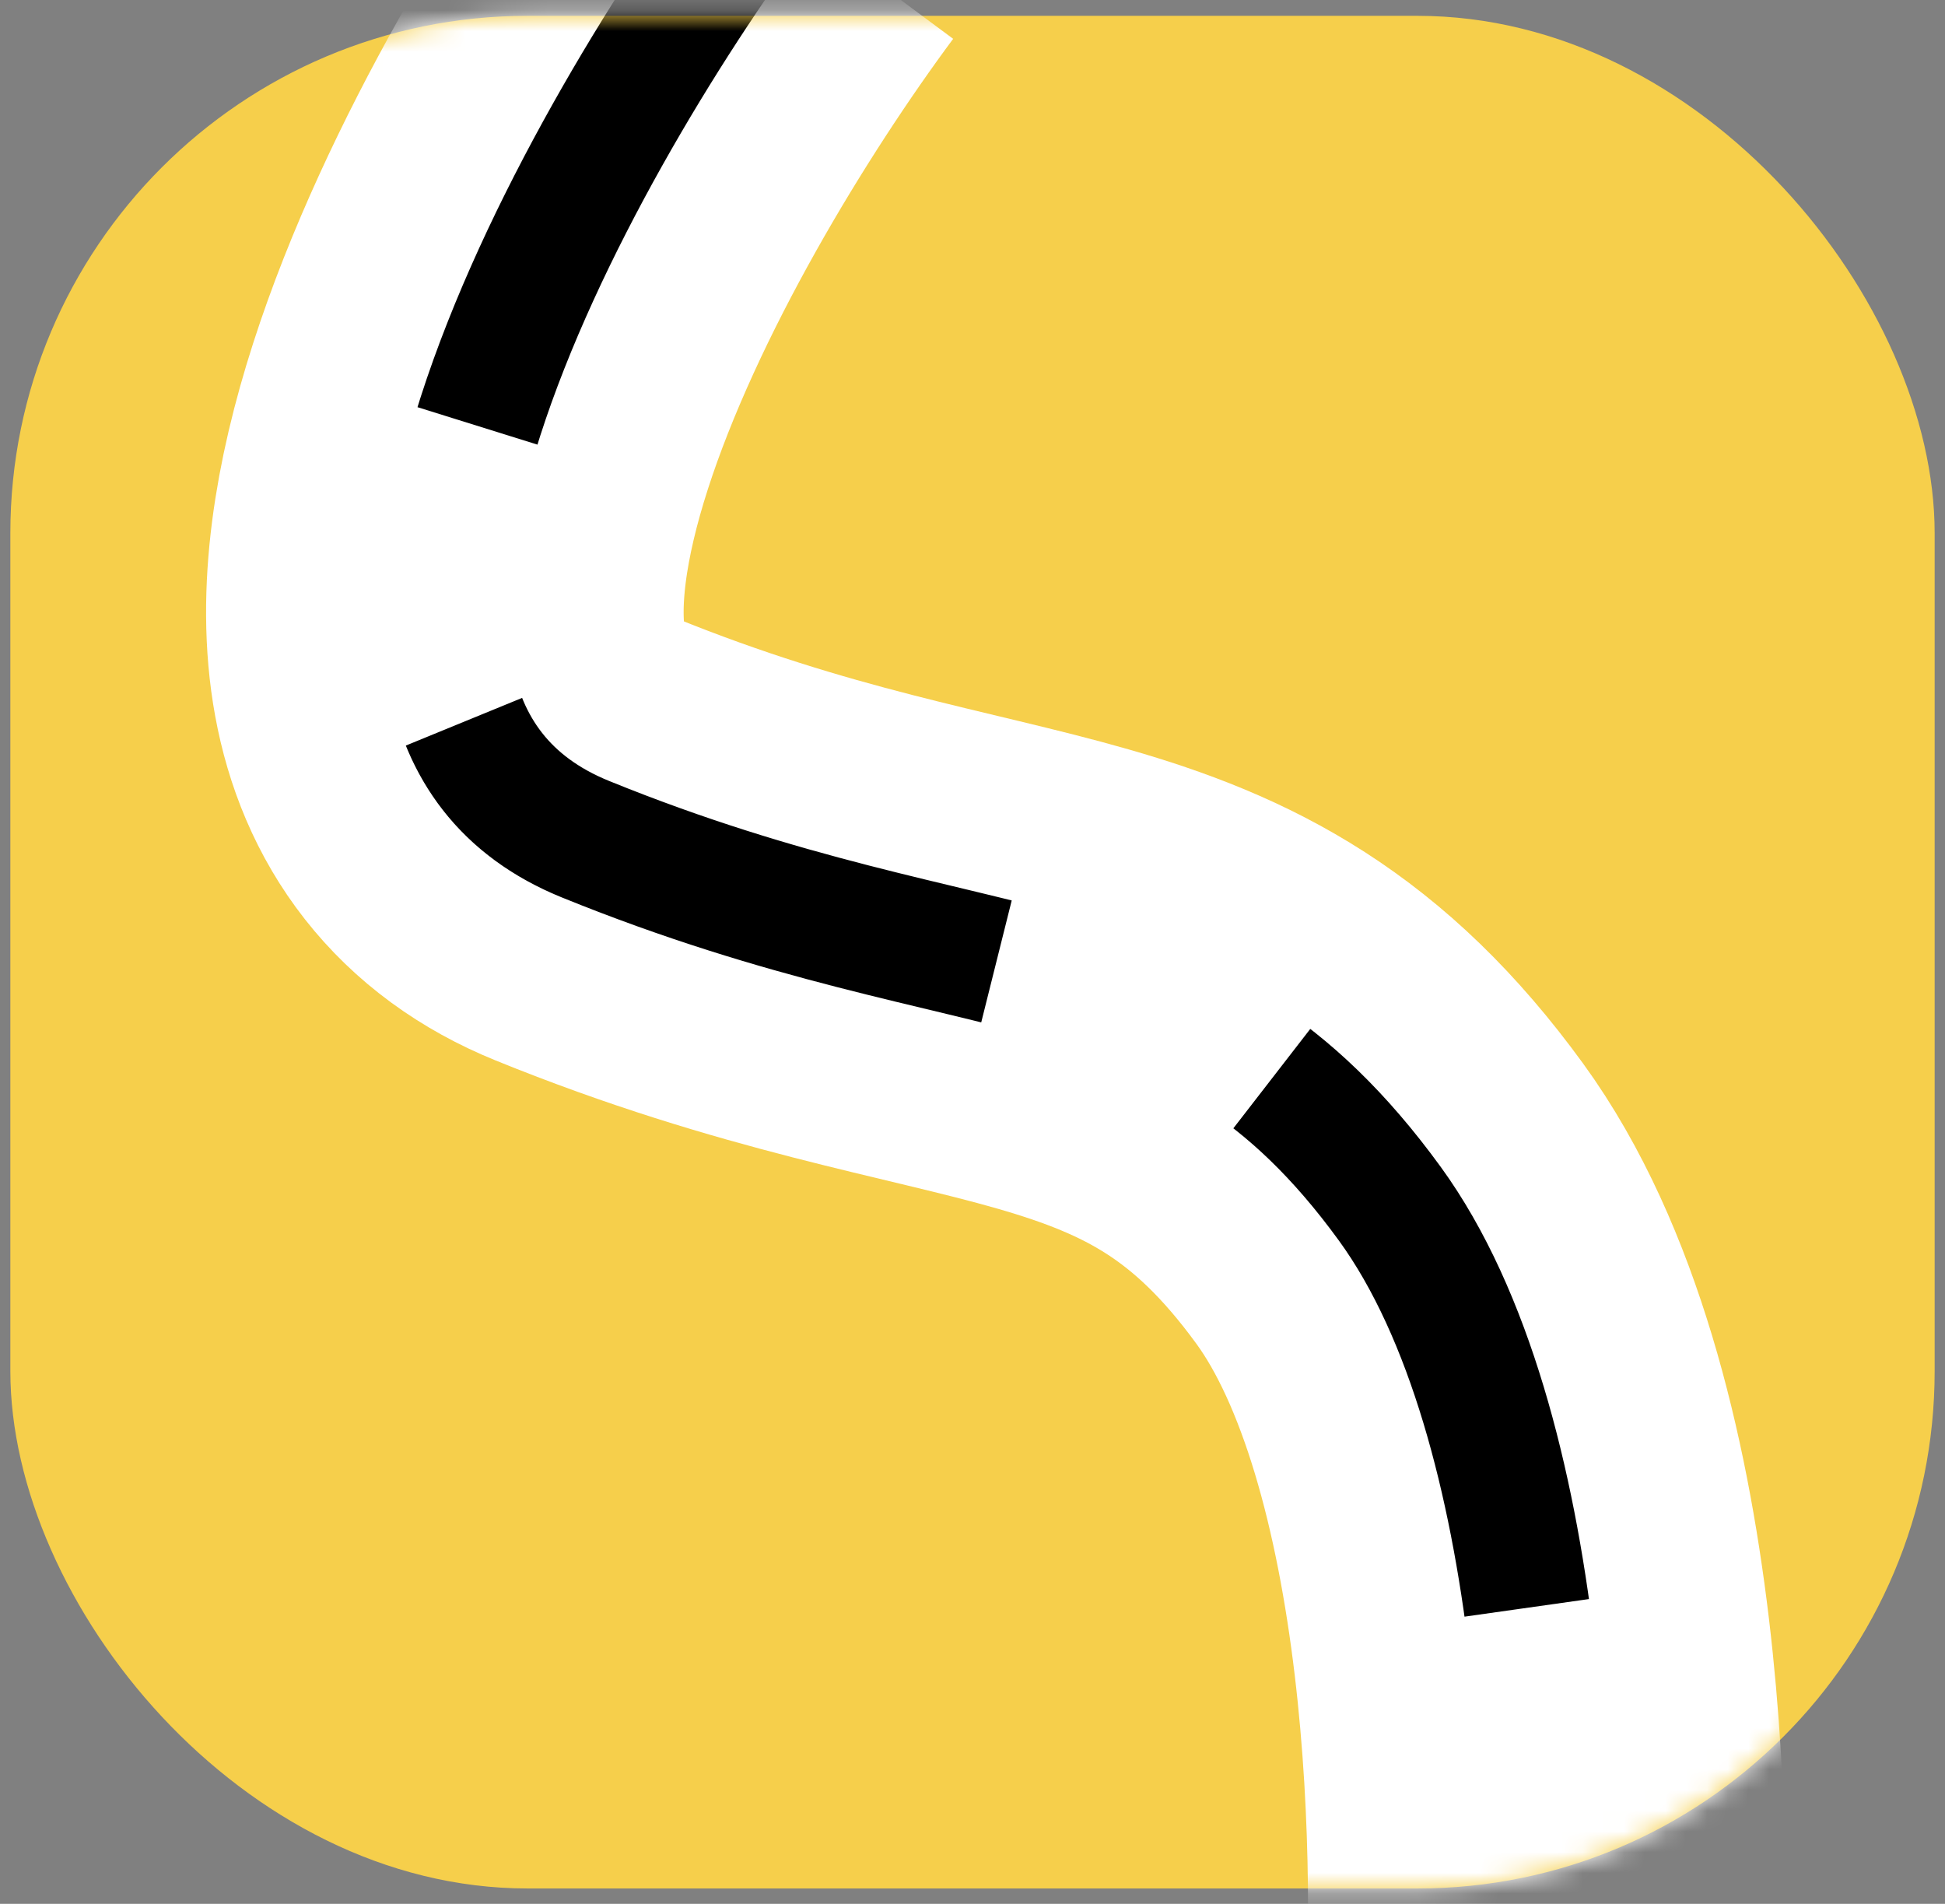 <?xml version="1.0" encoding="UTF-8"?> <svg xmlns="http://www.w3.org/2000/svg" width="94" height="92" viewBox="0 0 94 92" fill="none"><rect x="0" y="0" width="94" height="92" fill="#808080" stroke="none"/> <rect x="0.5" y="0.765" width="93" height="90.492" rx="25" fill="#F6CF4B"></rect> <mask id="mask0_747_4111" style="mask-type:alpha" maskUnits="userSpaceOnUse" x="0" y="0" width="94" height="92"> <rect x="0.5" y="0.765" width="93" height="90.492" rx="25" fill="#C4C4C4"></rect> </mask> <g mask="url(#mask0_747_4111)"> <path d="M36.797 -5C27.484 7.552 12.745 34.235 28.294 40.552C47.729 48.448 57.448 44.803 67.166 58.165C74.94 68.855 75.264 90.558 74.454 100.073" stroke="white" stroke-width="23.08"></path> <path d="M36.797 -5C27.484 7.552 12.745 34.235 28.294 40.552C47.729 48.448 57.448 44.803 67.166 58.165C74.94 68.855 75.264 90.558 74.454 100.073" stroke="black" stroke-width="6.074" stroke-dasharray="29.15 14.58"></path> </g> </svg> 
